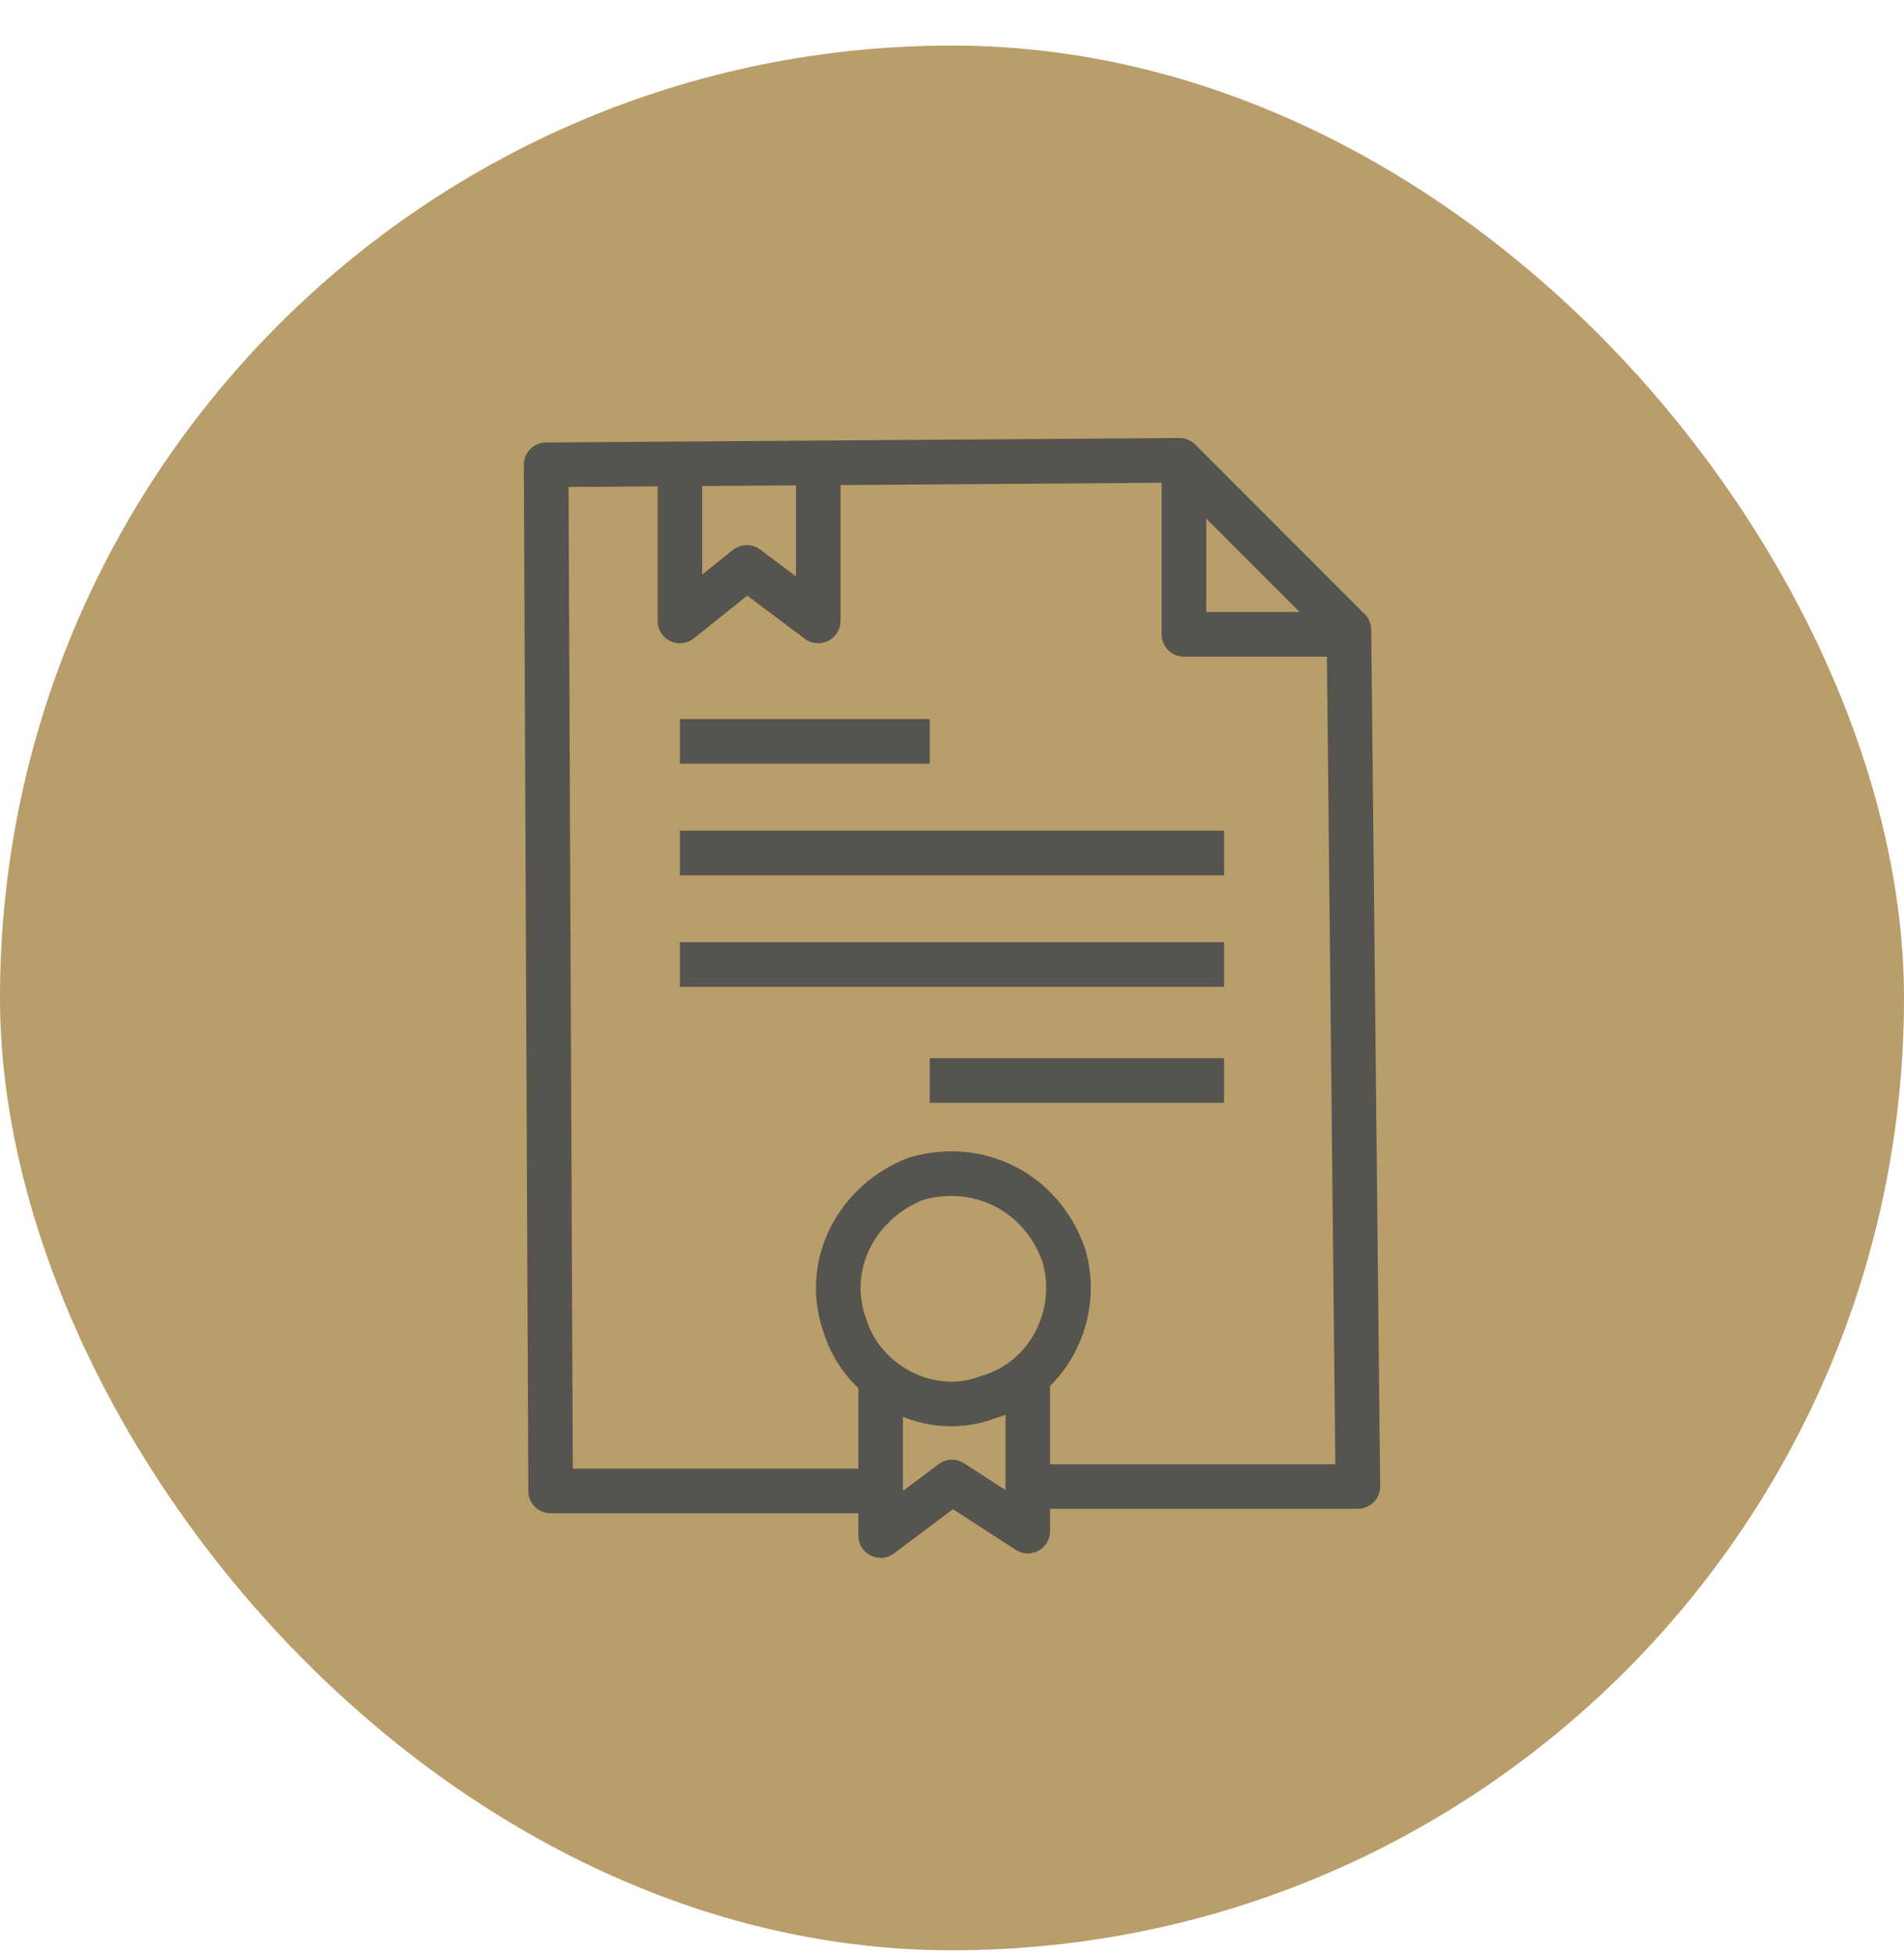 <svg width="38" height="39" viewBox="0 0 38 39" fill="none" xmlns="http://www.w3.org/2000/svg">
<rect y="0.909" width="38" height="38" rx="19" fill="#B99D6A"/>
<path d="M17.576 29.745H10.989L10.9 9.273L23.54 9.184L26.922 12.566L27.1 29.656H20.513" stroke="#55544E" stroke-width="0.89" stroke-linejoin="round"/>
<path d="M27.011 12.655H23.629V9.273" stroke="#55544E" stroke-width="0.89" stroke-linejoin="round"/>
<path d="M16.864 26.452C16.419 25.206 17.131 23.959 18.288 23.514C19.534 23.158 20.78 23.781 21.226 25.028C21.581 26.185 20.958 27.52 19.712 27.876C18.555 28.321 17.22 27.609 16.864 26.452Z" stroke="#55544E" stroke-width="0.89" stroke-linejoin="round"/>
<path d="M20.513 27.52V30.546L19 29.567L17.576 30.635V27.609" stroke="#55544E" stroke-width="0.89" stroke-linejoin="round"/>
<path d="M16.33 9.273V12.388L14.905 11.32L13.57 12.388V9.273" stroke="#55544E" stroke-width="0.89" stroke-linejoin="round"/>
<path d="M24.43 17.017H13.57" stroke="#55544E" stroke-width="0.89" stroke-linejoin="round"/>
<path d="M24.43 19.242H13.57" stroke="#55544E" stroke-width="0.89" stroke-linejoin="round"/>
<path d="M24.43 21.556H18.555" stroke="#55544E" stroke-width="0.89" stroke-linejoin="round"/>
<path d="M18.555 14.791H13.57" stroke="#55544E" stroke-width="0.89" stroke-linejoin="round"/>
</svg>
